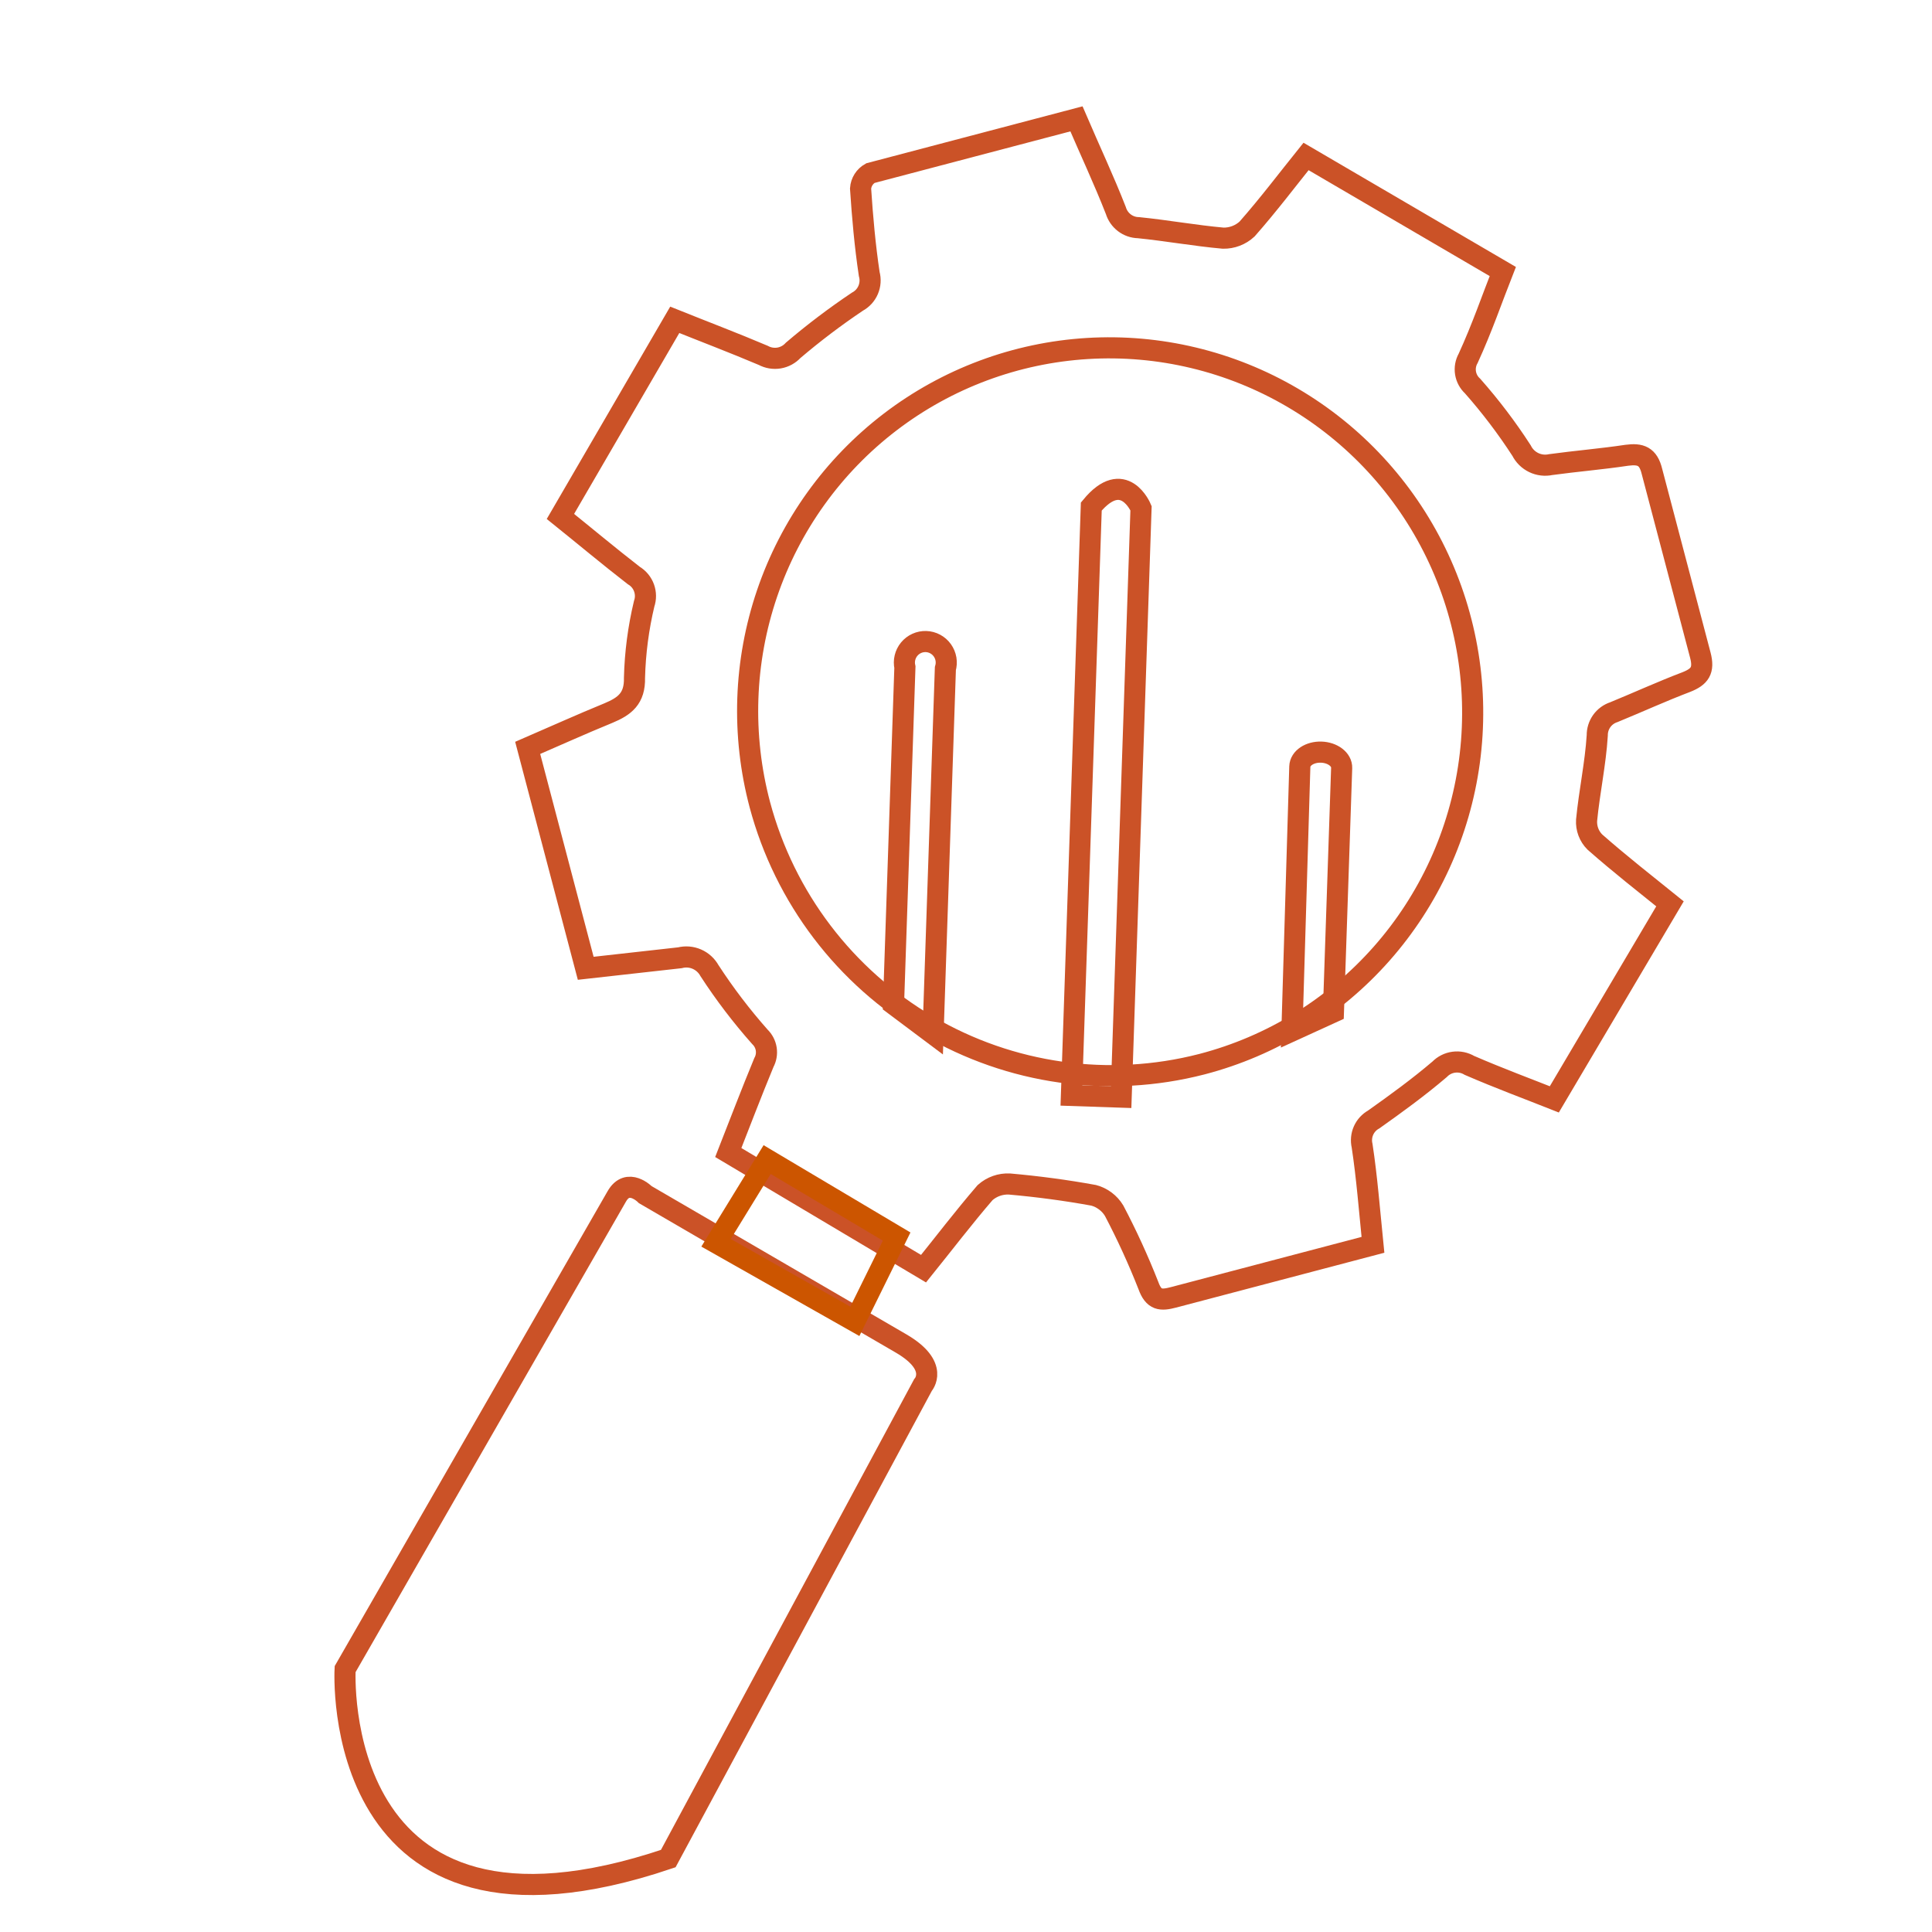 <svg xmlns="http://www.w3.org/2000/svg" width="183" height="183" viewBox="0 0 183 183" fill="none"><path d="M88.379 97.928L84.635 95.122L85.713 63.2C85.646 62.903 85.647 62.594 85.718 62.298C85.788 62.001 85.925 61.725 86.119 61.49C86.312 61.255 86.556 61.068 86.833 60.943C87.109 60.818 87.411 60.758 87.714 60.768C88.017 60.778 88.314 60.858 88.581 61.002C88.849 61.145 89.08 61.349 89.257 61.596C89.434 61.843 89.552 62.128 89.603 62.429C89.653 62.729 89.633 63.038 89.547 63.33L88.379 97.928Z" stroke="#CB5227" stroke-width="2" stroke-miterlimit="10"></path><path d="M122.372 97.649L126.303 95.854L127.083 72.745C127.111 71.929 126.222 71.278 125.15 71.242C124.078 71.206 123.147 71.795 123.119 72.611L122.372 97.649Z" stroke="#CB5227" stroke-width="2" stroke-miterlimit="10"></path><path d="M63.913 30.294C66.657 31.396 69.495 32.472 72.295 33.66C72.754 33.908 73.281 33.996 73.794 33.91C74.307 33.823 74.776 33.568 75.128 33.184C77.066 31.533 79.097 29.995 81.21 28.577C81.667 28.333 82.028 27.941 82.232 27.463C82.436 26.986 82.472 26.452 82.333 25.951C81.934 23.286 81.693 20.581 81.514 17.858C81.536 17.557 81.632 17.266 81.793 17.011C81.955 16.756 82.177 16.546 82.44 16.399C88.885 14.702 95.329 13.005 101.962 11.258C103.265 14.292 104.565 17.057 105.692 19.935C105.832 20.399 106.114 20.808 106.5 21.101C106.885 21.394 107.353 21.557 107.836 21.565C110.529 21.836 113.178 22.32 115.863 22.559C116.7 22.573 117.509 22.263 118.123 21.694C120.142 19.406 121.986 16.961 123.708 14.819L142.344 25.717C141.375 28.168 140.389 31.061 139.064 33.943C138.826 34.363 138.739 34.852 138.815 35.329C138.892 35.806 139.129 36.243 139.486 36.568C141.18 38.485 142.729 40.527 144.12 42.676C144.37 43.175 144.778 43.576 145.28 43.817C145.781 44.058 146.348 44.124 146.891 44.006C149.292 43.678 151.695 43.484 154.087 43.124C155.387 42.951 156.123 43.196 156.474 44.657C158.005 50.468 159.527 56.248 161.057 62.059C161.439 63.512 160.99 64.103 159.743 64.6C157.42 65.482 155.17 66.513 152.864 67.458C152.402 67.609 152 67.903 151.717 68.3C151.435 68.697 151.286 69.174 151.293 69.662C151.125 72.341 150.545 74.992 150.282 77.696C150.26 78.074 150.317 78.453 150.451 78.808C150.585 79.163 150.792 79.485 151.06 79.754C153.422 81.833 155.878 83.753 158.182 85.612L147.226 104.133C144.824 103.179 141.994 102.134 139.185 100.915C138.74 100.65 138.219 100.543 137.707 100.611C137.194 100.678 136.72 100.917 136.359 101.288C134.355 102.997 132.238 104.534 130.114 106.039C129.687 106.276 129.349 106.647 129.151 107.095C128.954 107.544 128.907 108.045 129.019 108.522C129.479 111.542 129.709 114.589 130.046 117.911L124.356 119.409C119.955 120.568 115.554 121.727 111.153 122.886C109.958 123.2 109.28 123.176 108.772 121.757C107.821 119.338 106.738 116.974 105.528 114.674C105.094 113.961 104.403 113.442 103.6 113.223C100.951 112.739 98.304 112.389 95.619 112.15C94.774 112.108 93.946 112.399 93.311 112.961C91.277 115.32 89.379 117.812 87.478 120.17L68.983 109.168C70.051 106.455 71.162 103.528 72.354 100.648C72.567 100.258 72.646 99.808 72.579 99.368C72.511 98.928 72.301 98.522 71.981 98.213C70.235 96.244 68.638 94.147 67.203 91.94C66.934 91.454 66.513 91.071 66.005 90.85C65.497 90.63 64.931 90.584 64.395 90.721L55.48 91.717L49.983 70.841C52.578 69.719 55.071 68.59 57.62 67.547C59.165 66.904 60.149 66.172 60.099 64.193C60.159 61.835 60.466 59.49 61.013 57.197C61.184 56.707 61.179 56.172 61.002 55.683C60.824 55.194 60.484 54.782 60.038 54.516C57.631 52.651 55.301 50.698 53.084 48.917L63.913 30.294ZM113.874 100.792C120.448 99.074 126.362 95.435 130.867 90.335C135.372 85.235 138.265 78.904 139.18 72.144C140.095 65.383 138.991 58.498 136.007 52.359C133.023 46.221 128.294 41.105 122.418 37.661C116.543 34.217 109.785 32.598 103.001 33.01C96.218 33.423 89.713 35.848 84.311 39.978C78.91 44.108 74.854 49.757 72.658 56.211C70.462 62.664 70.224 69.631 71.975 76.229C74.327 85.028 80.041 92.546 87.876 97.149C95.71 101.752 105.031 103.067 113.811 100.808L113.874 100.792Z" stroke="#CB5227" stroke-width="2" stroke-miterlimit="10"></path><path d="M58.416 113.334L32.689 158.102C32.689 158.102 31.069 186.931 63.298 176.046L87.423 131.194C87.423 131.194 89.039 129.417 85.382 127.273L61.127 113.161C61.127 113.161 59.471 111.469 58.416 113.334Z" stroke="#CB5227" stroke-width="2" stroke-miterlimit="10"></path><path d="M101.486 103.761L106.197 103.92L108.079 48.138C108.079 48.138 106.455 44.227 103.368 47.979L101.486 103.761Z" stroke="#CB5227" stroke-width="2" stroke-miterlimit="10"></path><path d="M67.826 117.717L72.664 109.835L84.932 117.127L80.972 125.157L67.826 117.717Z" stroke="#CC5500" stroke-width="2" stroke-miterlimit="10"></path></svg>